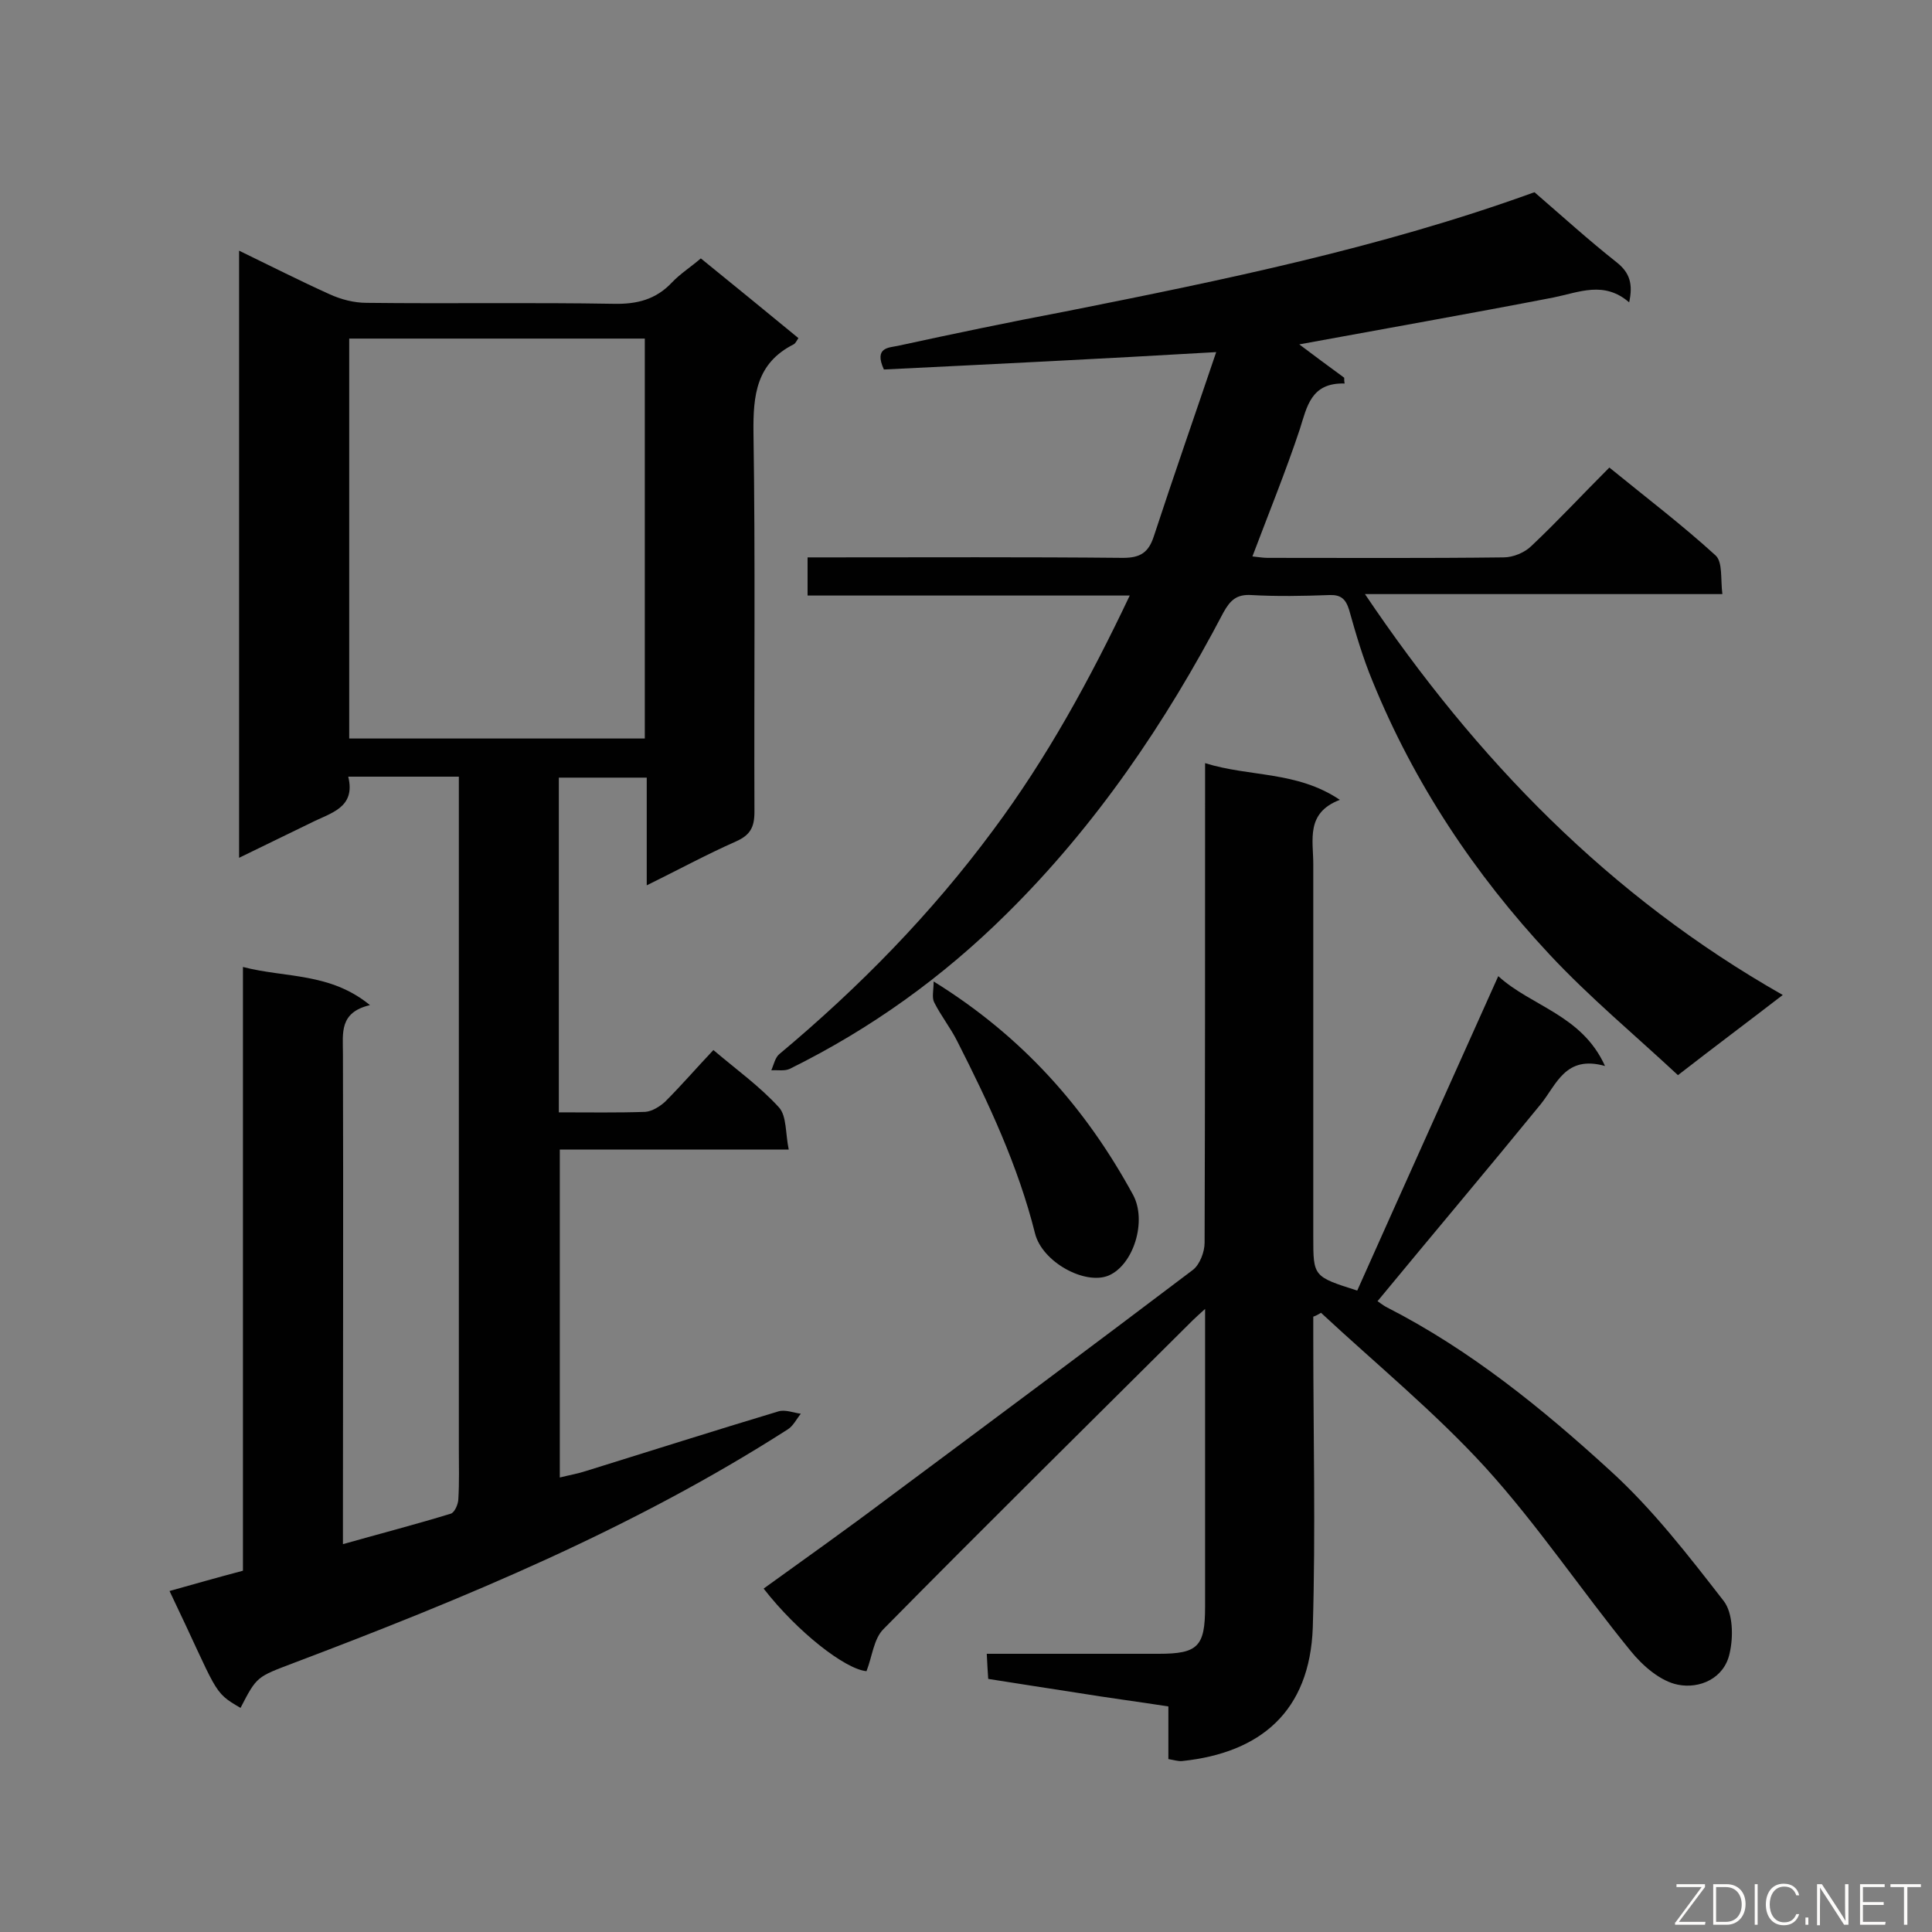 <svg enable-background="new 0 0 400 400" viewBox="0 0 400 400" xmlns="http://www.w3.org/2000/svg"><rect x="0" y="0" width="400" height="400" fill="#808080" stroke="none"/><path d="m115.7 230.3c6.3 0 12.1.1 17.9-.1 1.4-.1 3-1.1 4.1-2.1 3.4-3.4 6.5-7 10-10.7 4.7 4 9.6 7.5 13.6 11.9 1.6 1.8 1.3 5.4 2 8.7-16.4 0-31.7 0-47.4 0v67.9c2-.5 3.8-.8 5.6-1.4 13.2-4.1 26.4-8.3 39.7-12.3 1.4-.4 3.1.3 4.6.5-.9 1.1-1.6 2.6-2.8 3.3-32 20.5-66.8 34.9-102.2 48.3-7.6 2.9-7.6 2.7-11 9.3-5.9-3.4-4.6-3.1-14.7-24.2 5-1.4 9.9-2.8 15.2-4.2 0-41.3 0-82.7 0-125 8.8 2.3 18 1.1 26.3 7.9-6.4 1.5-5.6 5.8-5.6 10 .1 31.9 0 63.7 0 95.6v6c7.8-2.2 15.1-4.1 22.3-6.3.8-.2 1.6-2 1.6-3.1.2-3.4.1-6.9.1-10.3 0-44.6 0-89.2 0-133.7 0-1.8 0-3.5 0-5.5-7.7 0-15 0-22.9 0 1.6 6.5-3.7 7.5-7.8 9.6-4.8 2.3-9.6 4.7-14.8 7.2 0-42.1 0-83.6 0-125.7 6.4 3.1 12.5 6.2 18.7 9 2.4 1.1 5.1 1.8 7.7 1.8 17.1.2 34.1-.1 51.2.2 4.8.1 8.7-.9 12-4.4 1.7-1.8 3.9-3.2 6-5 6.8 5.5 13.5 11 20.2 16.5-.4.6-.6 1.1-1 1.3-7.7 3.9-8.4 10.5-8.3 18.3.4 26.2.1 52.4.2 78.5 0 3.2-.9 4.8-3.8 6.1-6.1 2.7-12 5.9-18.5 9.1 0-7.8 0-14.9 0-22.3-6.2 0-12.1 0-18.2 0 0 22.8 0 45.8 0 69.3zm-43.4-160.2v82.8h61.2c0-27.7 0-55.1 0-82.8-20.5 0-40.7 0-61.2 0z" fill="#010101"/><path d="m204.3 342.4h35.6c8.1 0 9.6-1.5 9.6-9.7 0-18.9 0-37.7 0-56.5 0-1.4 0-2.9 0-5.2-1.3 1.2-1.9 1.7-2.5 2.3-21.4 21.3-42.9 42.5-64.1 64-2 2-2.3 5.6-3.5 8.7-4.4-.4-14.3-8.1-21.3-17.1 8.6-6.2 17.2-12.3 25.7-18.7 21.1-15.7 42.2-31.4 63.2-47.3 1.4-1.1 2.4-3.7 2.4-5.6.1-31.1.1-62.2.1-93.4 0-1.8 0-3.5 0-5.9 9.3 2.9 19 1.6 27.9 7.6-7.1 2.7-5.5 8.3-5.5 13.3v77.2c0 8.2 0 8.2 9.1 11.1 9.6-21.5 19.3-43 29.2-65.1 6.9 6.3 17.3 8 22.1 18.6-8.2-2.3-10 3.8-13.3 7.9-11.1 13.6-22.5 27.1-33.8 40.8.1 0 1 .8 2 1.3 17.2 8.8 32.1 20.9 46.2 33.8 8.8 8 16.2 17.6 23.5 27 1.9 2.5 2 7.4 1.2 10.8-1.1 5.2-6.2 7.4-10.7 6.5-3.6-.7-7.3-3.9-9.8-7-10.2-12.5-19.2-26-30-37.9-10.5-11.5-22.7-21.5-34.1-32.1-.5.3-1 .6-1.6.8v4.6c0 19.9.5 39.8-.1 59.7-.6 17.5-10.9 26-27 27.7-.8.1-1.7-.2-2.9-.4 0-3.6 0-7 0-10.9-6.4-1-12.6-1.8-18.7-2.8-6-.9-12.1-1.9-18.6-2.9-.1-1.5-.2-3-.3-5.2z" fill="#010101"/><path d="m183 76.5c-2.1-4.6 1-4.5 2.9-4.9 11.5-2.5 23-4.9 34.6-7.1 32.7-6.5 65.4-13.2 96.9-24.6.4-.1.8-.2.3-.1 5.9 5.1 11.3 10 17 14.5 2.8 2.2 3.4 4.6 2.6 8.3-5.2-4.5-10.3-2.1-15.7-1-17.6 3.4-35.2 6.5-52.6 9.7 2.8 2.1 6 4.5 9.3 6.9 0 .4 0 .8.1 1.2-7-.2-7.8 4.8-9.3 9.5-2.9 8.7-6.4 17.3-9.8 26.3 1.1.1 2.1.3 3.1.3 16.3 0 32.6.1 48.9-.1 2 0 4.4-1 5.8-2.4 5.4-5.1 10.5-10.6 16.1-16.2 7.6 6.2 15.1 11.9 22 18.2 1.5 1.4 1 4.9 1.4 8-24.9 0-49 0-74 0 23.1 34.3 50.6 62.6 86.5 83-7.4 5.7-14.1 10.7-21.7 16.6-8.9-8.3-18.3-16.1-26.6-25-15.5-16.6-28-35.4-36.6-56.5-2-4.8-3.5-9.9-4.9-14.9-.7-2.2-1.7-3.1-4.1-3-5.4.2-10.8.3-16.1 0-3.1-.2-4.4 1.1-5.8 3.6-12 22.9-26.4 44.1-44.8 62.3-13.3 13.2-28.2 23.9-45 32.2-1.1.5-2.5.2-3.8.3.5-1.2.8-2.7 1.7-3.4 16.5-13.8 31.4-29 44.2-46.3 11.1-14.9 20-31.1 28.3-48.6-22.5 0-44.5 0-66.7 0 0-2.8 0-5 0-7.9h4.7c20.2 0 40.4-.1 60.6.1 3.6 0 5.3-1.1 6.4-4.5 4.1-12.5 8.4-24.8 12.9-38.1-23.9 1.4-46.4 2.5-68.8 3.6z" fill="#010101"/><path d="m193.3 203.2c18.4 11.4 31.5 26.2 41.3 44.2 2.9 5.4.1 14.5-5.1 16.7-4.9 2-13.7-2.8-15.2-8.7-3.5-14-9.6-27-16.1-39.8-1.4-2.8-3.4-5.3-4.8-8.1-.5-1-.1-2.5-.1-4.3z" fill="#010101"/><g fill="#fcfbfa"><path d="m346.9 398 5.4-7.3h-5.2v-.6h5.9v.6l-5.4 7.2h5.5l-.1.6h-6.2v-.5z"/><path d="m354.7 390.1h2.8c2.3 0 3.9 1.6 3.9 4.1s-1.6 4.3-3.9 4.3h-2.8zm.6 7.8h2c2.2 0 3.3-1.6 3.3-3.6 0-1.8-1-3.6-3.3-3.6h-2z"/><path d="m363.9 390.1v8.4h-.6v-8.4z"/><path d="m372.5 396.3c-.4 1.3-1.4 2.3-3.2 2.3-2.4 0-3.7-1.9-3.7-4.3 0-2.3 1.2-4.3 3.7-4.3 1.8 0 2.9 1 3.2 2.4h-.6c-.4-1.1-1.1-1.8-2.5-1.8-2.1 0-3 1.9-3 3.7s.9 3.7 3 3.7c1.4 0 2.1-.7 2.5-1.7z"/><path d="m373.8 398.5v-1.5h.6v1.5z"/><path d="m376.2 398.5v-8.4h1c1.3 2 4.4 6.7 4.9 7.6-.1-1.2-.1-2.4-.1-3.8v-3.8h.7v8.4h-.9c-1.2-1.9-4.4-6.8-5-7.7.1 1.1 0 2.3 0 3.9v3.9h-.6z"/><path d="m390 394.4h-4.3v3.5h4.7l-.1.6h-5.2v-8.4h5.1v.6h-4.5v3.1h4.3z"/><path d="m394.2 390.7h-2.8v-.6h6.3v.6h-2.8v7.8h-.7z"/></g></svg>
